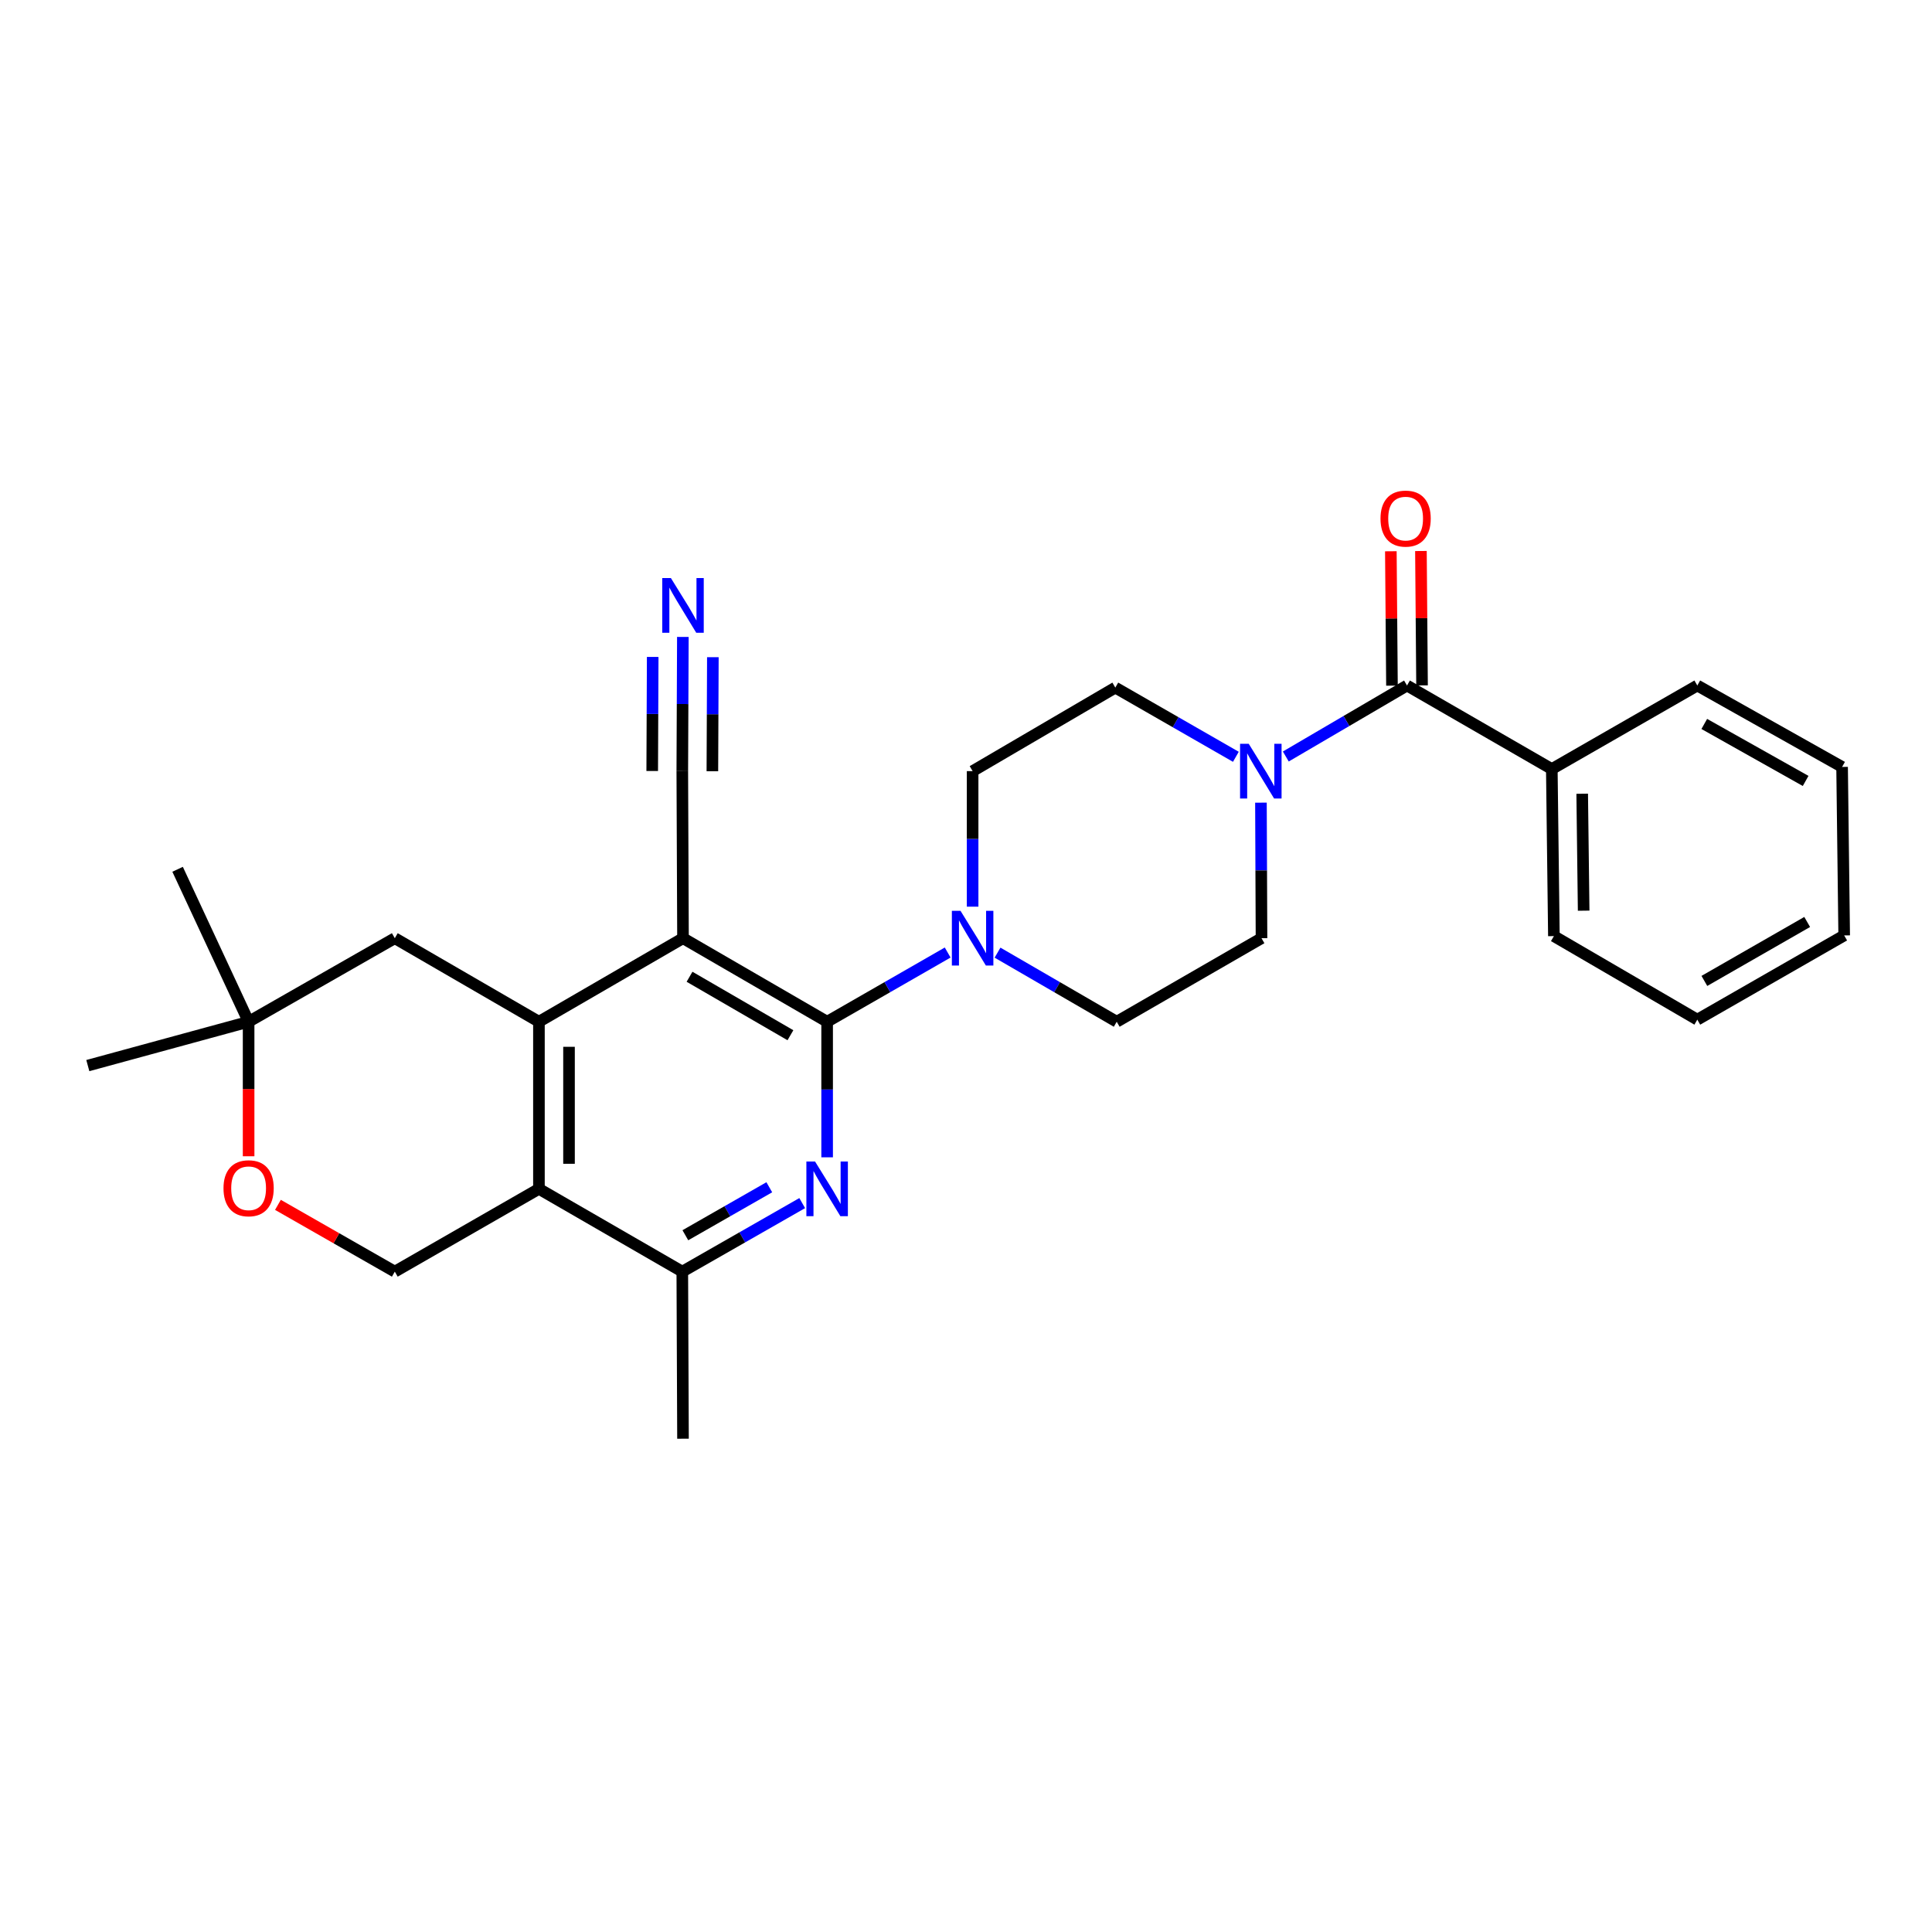 <?xml version='1.0' encoding='iso-8859-1'?>
<svg version='1.1' baseProfile='full'
              xmlns='http://www.w3.org/2000/svg'
                      xmlns:rdkit='http://www.rdkit.org/xml'
                      xmlns:xlink='http://www.w3.org/1999/xlink'
                  xml:space='preserve'
width='1000px' height='1000px' viewBox='0 0 1000 1000'>
<!-- END OF HEADER -->
<rect style='opacity:1.0;fill:#FFFFFF;stroke:none' width='1000' height='1000' x='0' y='0'> </rect>
<path class='bond-0' d='M 353.519,485.612 L 428.122,528.851' style='fill:none;fill-rule:evenodd;stroke:#000000;stroke-width:6px;stroke-linecap:butt;stroke-linejoin:miter;stroke-opacity:1' />
<path class='bond-0' d='M 356.902,505.568 L 409.124,535.835' style='fill:none;fill-rule:evenodd;stroke:#000000;stroke-width:6px;stroke-linecap:butt;stroke-linejoin:miter;stroke-opacity:1' />
<path class='bond-1' d='M 353.519,485.612 L 278.951,528.851' style='fill:none;fill-rule:evenodd;stroke:#000000;stroke-width:6px;stroke-linecap:butt;stroke-linejoin:miter;stroke-opacity:1' />
<path class='bond-8' d='M 353.519,485.612 L 353.156,399.133' style='fill:none;fill-rule:evenodd;stroke:#000000;stroke-width:6px;stroke-linecap:butt;stroke-linejoin:miter;stroke-opacity:1' />
<path class='bond-2' d='M 428.122,528.851 L 428.122,563.938' style='fill:none;fill-rule:evenodd;stroke:#000000;stroke-width:6px;stroke-linecap:butt;stroke-linejoin:miter;stroke-opacity:1' />
<path class='bond-2' d='M 428.122,563.938 L 428.122,599.025' style='fill:none;fill-rule:evenodd;stroke:#0000FF;stroke-width:6px;stroke-linecap:butt;stroke-linejoin:miter;stroke-opacity:1' />
<path class='bond-4' d='M 428.122,528.851 L 459.318,510.938' style='fill:none;fill-rule:evenodd;stroke:#000000;stroke-width:6px;stroke-linecap:butt;stroke-linejoin:miter;stroke-opacity:1' />
<path class='bond-4' d='M 459.318,510.938 L 490.514,493.025' style='fill:none;fill-rule:evenodd;stroke:#0000FF;stroke-width:6px;stroke-linecap:butt;stroke-linejoin:miter;stroke-opacity:1' />
<path class='bond-3' d='M 278.951,528.851 L 278.951,615.347' style='fill:none;fill-rule:evenodd;stroke:#000000;stroke-width:6px;stroke-linecap:butt;stroke-linejoin:miter;stroke-opacity:1' />
<path class='bond-3' d='M 294.52,541.825 L 294.52,602.373' style='fill:none;fill-rule:evenodd;stroke:#000000;stroke-width:6px;stroke-linecap:butt;stroke-linejoin:miter;stroke-opacity:1' />
<path class='bond-12' d='M 278.951,528.851 L 204.348,485.612' style='fill:none;fill-rule:evenodd;stroke:#000000;stroke-width:6px;stroke-linecap:butt;stroke-linejoin:miter;stroke-opacity:1' />
<path class='bond-28' d='M 415.223,622.72 L 384.189,640.459' style='fill:none;fill-rule:evenodd;stroke:#0000FF;stroke-width:6px;stroke-linecap:butt;stroke-linejoin:miter;stroke-opacity:1' />
<path class='bond-28' d='M 384.189,640.459 L 353.156,658.197' style='fill:none;fill-rule:evenodd;stroke:#000000;stroke-width:6px;stroke-linecap:butt;stroke-linejoin:miter;stroke-opacity:1' />
<path class='bond-28' d='M 398.187,614.525 L 376.463,626.942' style='fill:none;fill-rule:evenodd;stroke:#0000FF;stroke-width:6px;stroke-linecap:butt;stroke-linejoin:miter;stroke-opacity:1' />
<path class='bond-28' d='M 376.463,626.942 L 354.74,639.359' style='fill:none;fill-rule:evenodd;stroke:#000000;stroke-width:6px;stroke-linecap:butt;stroke-linejoin:miter;stroke-opacity:1' />
<path class='bond-7' d='M 278.951,615.347 L 353.156,658.197' style='fill:none;fill-rule:evenodd;stroke:#000000;stroke-width:6px;stroke-linecap:butt;stroke-linejoin:miter;stroke-opacity:1' />
<path class='bond-9' d='M 278.951,615.347 L 204.348,658.197' style='fill:none;fill-rule:evenodd;stroke:#000000;stroke-width:6px;stroke-linecap:butt;stroke-linejoin:miter;stroke-opacity:1' />
<path class='bond-14' d='M 503.425,469.29 L 503.425,434.211' style='fill:none;fill-rule:evenodd;stroke:#0000FF;stroke-width:6px;stroke-linecap:butt;stroke-linejoin:miter;stroke-opacity:1' />
<path class='bond-14' d='M 503.425,434.211 L 503.425,399.133' style='fill:none;fill-rule:evenodd;stroke:#000000;stroke-width:6px;stroke-linecap:butt;stroke-linejoin:miter;stroke-opacity:1' />
<path class='bond-15' d='M 516.321,493.087 L 547.166,510.969' style='fill:none;fill-rule:evenodd;stroke:#0000FF;stroke-width:6px;stroke-linecap:butt;stroke-linejoin:miter;stroke-opacity:1' />
<path class='bond-15' d='M 547.166,510.969 L 578.011,528.851' style='fill:none;fill-rule:evenodd;stroke:#000000;stroke-width:6px;stroke-linecap:butt;stroke-linejoin:miter;stroke-opacity:1' />
<path class='bond-5' d='M 728.263,354.821 L 696.896,373.19' style='fill:none;fill-rule:evenodd;stroke:#000000;stroke-width:6px;stroke-linecap:butt;stroke-linejoin:miter;stroke-opacity:1' />
<path class='bond-5' d='M 696.896,373.19 L 665.529,391.56' style='fill:none;fill-rule:evenodd;stroke:#0000FF;stroke-width:6px;stroke-linecap:butt;stroke-linejoin:miter;stroke-opacity:1' />
<path class='bond-18' d='M 736.047,354.756 L 735.759,319.978' style='fill:none;fill-rule:evenodd;stroke:#000000;stroke-width:6px;stroke-linecap:butt;stroke-linejoin:miter;stroke-opacity:1' />
<path class='bond-18' d='M 735.759,319.978 L 735.47,285.2' style='fill:none;fill-rule:evenodd;stroke:#FF0000;stroke-width:6px;stroke-linecap:butt;stroke-linejoin:miter;stroke-opacity:1' />
<path class='bond-18' d='M 720.479,354.886 L 720.19,320.107' style='fill:none;fill-rule:evenodd;stroke:#000000;stroke-width:6px;stroke-linecap:butt;stroke-linejoin:miter;stroke-opacity:1' />
<path class='bond-18' d='M 720.19,320.107 L 719.901,285.329' style='fill:none;fill-rule:evenodd;stroke:#FF0000;stroke-width:6px;stroke-linecap:butt;stroke-linejoin:miter;stroke-opacity:1' />
<path class='bond-19' d='M 728.263,354.821 L 803.212,398.06' style='fill:none;fill-rule:evenodd;stroke:#000000;stroke-width:6px;stroke-linecap:butt;stroke-linejoin:miter;stroke-opacity:1' />
<path class='bond-6' d='M 652.663,415.455 L 652.807,450.533' style='fill:none;fill-rule:evenodd;stroke:#0000FF;stroke-width:6px;stroke-linecap:butt;stroke-linejoin:miter;stroke-opacity:1' />
<path class='bond-6' d='M 652.807,450.533 L 652.951,485.612' style='fill:none;fill-rule:evenodd;stroke:#000000;stroke-width:6px;stroke-linecap:butt;stroke-linejoin:miter;stroke-opacity:1' />
<path class='bond-30' d='M 639.685,391.722 L 608.485,373.812' style='fill:none;fill-rule:evenodd;stroke:#0000FF;stroke-width:6px;stroke-linecap:butt;stroke-linejoin:miter;stroke-opacity:1' />
<path class='bond-30' d='M 608.485,373.812 L 577.284,355.902' style='fill:none;fill-rule:evenodd;stroke:#000000;stroke-width:6px;stroke-linecap:butt;stroke-linejoin:miter;stroke-opacity:1' />
<path class='bond-20' d='M 353.156,658.197 L 353.519,744.676' style='fill:none;fill-rule:evenodd;stroke:#000000;stroke-width:6px;stroke-linecap:butt;stroke-linejoin:miter;stroke-opacity:1' />
<path class='bond-10' d='M 353.156,399.133 L 353.303,364.404' style='fill:none;fill-rule:evenodd;stroke:#000000;stroke-width:6px;stroke-linecap:butt;stroke-linejoin:miter;stroke-opacity:1' />
<path class='bond-10' d='M 353.303,364.404 L 353.45,329.676' style='fill:none;fill-rule:evenodd;stroke:#0000FF;stroke-width:6px;stroke-linecap:butt;stroke-linejoin:miter;stroke-opacity:1' />
<path class='bond-10' d='M 368.725,399.199 L 368.85,369.68' style='fill:none;fill-rule:evenodd;stroke:#000000;stroke-width:6px;stroke-linecap:butt;stroke-linejoin:miter;stroke-opacity:1' />
<path class='bond-10' d='M 368.85,369.68 L 368.975,340.161' style='fill:none;fill-rule:evenodd;stroke:#0000FF;stroke-width:6px;stroke-linecap:butt;stroke-linejoin:miter;stroke-opacity:1' />
<path class='bond-10' d='M 337.586,399.067 L 337.712,369.548' style='fill:none;fill-rule:evenodd;stroke:#000000;stroke-width:6px;stroke-linecap:butt;stroke-linejoin:miter;stroke-opacity:1' />
<path class='bond-10' d='M 337.712,369.548 L 337.837,340.029' style='fill:none;fill-rule:evenodd;stroke:#0000FF;stroke-width:6px;stroke-linecap:butt;stroke-linejoin:miter;stroke-opacity:1' />
<path class='bond-29' d='M 204.348,658.197 L 174.104,640.914' style='fill:none;fill-rule:evenodd;stroke:#000000;stroke-width:6px;stroke-linecap:butt;stroke-linejoin:miter;stroke-opacity:1' />
<path class='bond-29' d='M 174.104,640.914 L 143.86,623.632' style='fill:none;fill-rule:evenodd;stroke:#FF0000;stroke-width:6px;stroke-linecap:butt;stroke-linejoin:miter;stroke-opacity:1' />
<path class='bond-11' d='M 128.681,598.485 L 128.681,563.668' style='fill:none;fill-rule:evenodd;stroke:#FF0000;stroke-width:6px;stroke-linecap:butt;stroke-linejoin:miter;stroke-opacity:1' />
<path class='bond-11' d='M 128.681,563.668 L 128.681,528.851' style='fill:none;fill-rule:evenodd;stroke:#000000;stroke-width:6px;stroke-linecap:butt;stroke-linejoin:miter;stroke-opacity:1' />
<path class='bond-13' d='M 204.348,485.612 L 128.681,528.851' style='fill:none;fill-rule:evenodd;stroke:#000000;stroke-width:6px;stroke-linecap:butt;stroke-linejoin:miter;stroke-opacity:1' />
<path class='bond-21' d='M 128.681,528.851 L 91.929,449.949' style='fill:none;fill-rule:evenodd;stroke:#000000;stroke-width:6px;stroke-linecap:butt;stroke-linejoin:miter;stroke-opacity:1' />
<path class='bond-22' d='M 128.681,528.851 L 45.455,551.548' style='fill:none;fill-rule:evenodd;stroke:#000000;stroke-width:6px;stroke-linecap:butt;stroke-linejoin:miter;stroke-opacity:1' />
<path class='bond-17' d='M 503.425,399.133 L 577.284,355.902' style='fill:none;fill-rule:evenodd;stroke:#000000;stroke-width:6px;stroke-linecap:butt;stroke-linejoin:miter;stroke-opacity:1' />
<path class='bond-16' d='M 578.011,528.851 L 652.951,485.612' style='fill:none;fill-rule:evenodd;stroke:#000000;stroke-width:6px;stroke-linecap:butt;stroke-linejoin:miter;stroke-opacity:1' />
<path class='bond-23' d='M 803.212,398.06 L 804.293,484.53' style='fill:none;fill-rule:evenodd;stroke:#000000;stroke-width:6px;stroke-linecap:butt;stroke-linejoin:miter;stroke-opacity:1' />
<path class='bond-23' d='M 818.942,410.836 L 819.699,471.365' style='fill:none;fill-rule:evenodd;stroke:#000000;stroke-width:6px;stroke-linecap:butt;stroke-linejoin:miter;stroke-opacity:1' />
<path class='bond-24' d='M 803.212,398.06 L 878.524,354.821' style='fill:none;fill-rule:evenodd;stroke:#000000;stroke-width:6px;stroke-linecap:butt;stroke-linejoin:miter;stroke-opacity:1' />
<path class='bond-26' d='M 804.293,484.53 L 878.524,527.77' style='fill:none;fill-rule:evenodd;stroke:#000000;stroke-width:6px;stroke-linecap:butt;stroke-linejoin:miter;stroke-opacity:1' />
<path class='bond-25' d='M 878.524,354.821 L 953.464,396.962' style='fill:none;fill-rule:evenodd;stroke:#000000;stroke-width:6px;stroke-linecap:butt;stroke-linejoin:miter;stroke-opacity:1' />
<path class='bond-25' d='M 882.134,374.713 L 934.592,404.212' style='fill:none;fill-rule:evenodd;stroke:#000000;stroke-width:6px;stroke-linecap:butt;stroke-linejoin:miter;stroke-opacity:1' />
<path class='bond-27' d='M 953.464,396.962 L 954.545,484.176' style='fill:none;fill-rule:evenodd;stroke:#000000;stroke-width:6px;stroke-linecap:butt;stroke-linejoin:miter;stroke-opacity:1' />
<path class='bond-31' d='M 878.524,527.77 L 954.545,484.176' style='fill:none;fill-rule:evenodd;stroke:#000000;stroke-width:6px;stroke-linecap:butt;stroke-linejoin:miter;stroke-opacity:1' />
<path class='bond-31' d='M 882.182,507.725 L 935.397,477.209' style='fill:none;fill-rule:evenodd;stroke:#000000;stroke-width:6px;stroke-linecap:butt;stroke-linejoin:miter;stroke-opacity:1' />
<path  class='atom-3' d='M 421.862 601.187
L 431.142 616.187
Q 432.062 617.667, 433.542 620.347
Q 435.022 623.027, 435.102 623.187
L 435.102 601.187
L 438.862 601.187
L 438.862 629.507
L 434.982 629.507
L 425.022 613.107
Q 423.862 611.187, 422.622 608.987
Q 421.422 606.787, 421.062 606.107
L 421.062 629.507
L 417.382 629.507
L 417.382 601.187
L 421.862 601.187
' fill='#0000FF'/>
<path  class='atom-5' d='M 497.165 471.452
L 506.445 486.452
Q 507.365 487.932, 508.845 490.612
Q 510.325 493.292, 510.405 493.452
L 510.405 471.452
L 514.165 471.452
L 514.165 499.772
L 510.285 499.772
L 500.325 483.372
Q 499.165 481.452, 497.925 479.252
Q 496.725 477.052, 496.365 476.372
L 496.365 499.772
L 492.685 499.772
L 492.685 471.452
L 497.165 471.452
' fill='#0000FF'/>
<path  class='atom-7' d='M 646.336 384.973
L 655.616 399.973
Q 656.536 401.453, 658.016 404.133
Q 659.496 406.813, 659.576 406.973
L 659.576 384.973
L 663.336 384.973
L 663.336 413.293
L 659.456 413.293
L 649.496 396.893
Q 648.336 394.973, 647.096 392.773
Q 645.896 390.573, 645.536 389.893
L 645.536 413.293
L 641.856 413.293
L 641.856 384.973
L 646.336 384.973
' fill='#0000FF'/>
<path  class='atom-11' d='M 347.259 299.212
L 356.539 314.212
Q 357.459 315.692, 358.939 318.372
Q 360.419 321.052, 360.499 321.212
L 360.499 299.212
L 364.259 299.212
L 364.259 327.532
L 360.379 327.532
L 350.419 311.132
Q 349.259 309.212, 348.019 307.012
Q 346.819 304.812, 346.459 304.132
L 346.459 327.532
L 342.779 327.532
L 342.779 299.212
L 347.259 299.212
' fill='#0000FF'/>
<path  class='atom-12' d='M 115.681 615.038
Q 115.681 608.238, 119.041 604.438
Q 122.401 600.638, 128.681 600.638
Q 134.961 600.638, 138.321 604.438
Q 141.681 608.238, 141.681 615.038
Q 141.681 621.918, 138.281 625.838
Q 134.881 629.718, 128.681 629.718
Q 122.441 629.718, 119.041 625.838
Q 115.681 621.958, 115.681 615.038
M 128.681 626.518
Q 133.001 626.518, 135.321 623.638
Q 137.681 620.718, 137.681 615.038
Q 137.681 609.478, 135.321 606.678
Q 133.001 603.838, 128.681 603.838
Q 124.361 603.838, 122.001 606.638
Q 119.681 609.438, 119.681 615.038
Q 119.681 620.758, 122.001 623.638
Q 124.361 626.518, 128.681 626.518
' fill='#FF0000'/>
<path  class='atom-19' d='M 714.545 268.422
Q 714.545 261.622, 717.905 257.822
Q 721.265 254.022, 727.545 254.022
Q 733.825 254.022, 737.185 257.822
Q 740.545 261.622, 740.545 268.422
Q 740.545 275.302, 737.145 279.222
Q 733.745 283.102, 727.545 283.102
Q 721.305 283.102, 717.905 279.222
Q 714.545 275.342, 714.545 268.422
M 727.545 279.902
Q 731.865 279.902, 734.185 277.022
Q 736.545 274.102, 736.545 268.422
Q 736.545 262.862, 734.185 260.062
Q 731.865 257.222, 727.545 257.222
Q 723.225 257.222, 720.865 260.022
Q 718.545 262.822, 718.545 268.422
Q 718.545 274.142, 720.865 277.022
Q 723.225 279.902, 727.545 279.902
' fill='#FF0000'/>
</svg>
